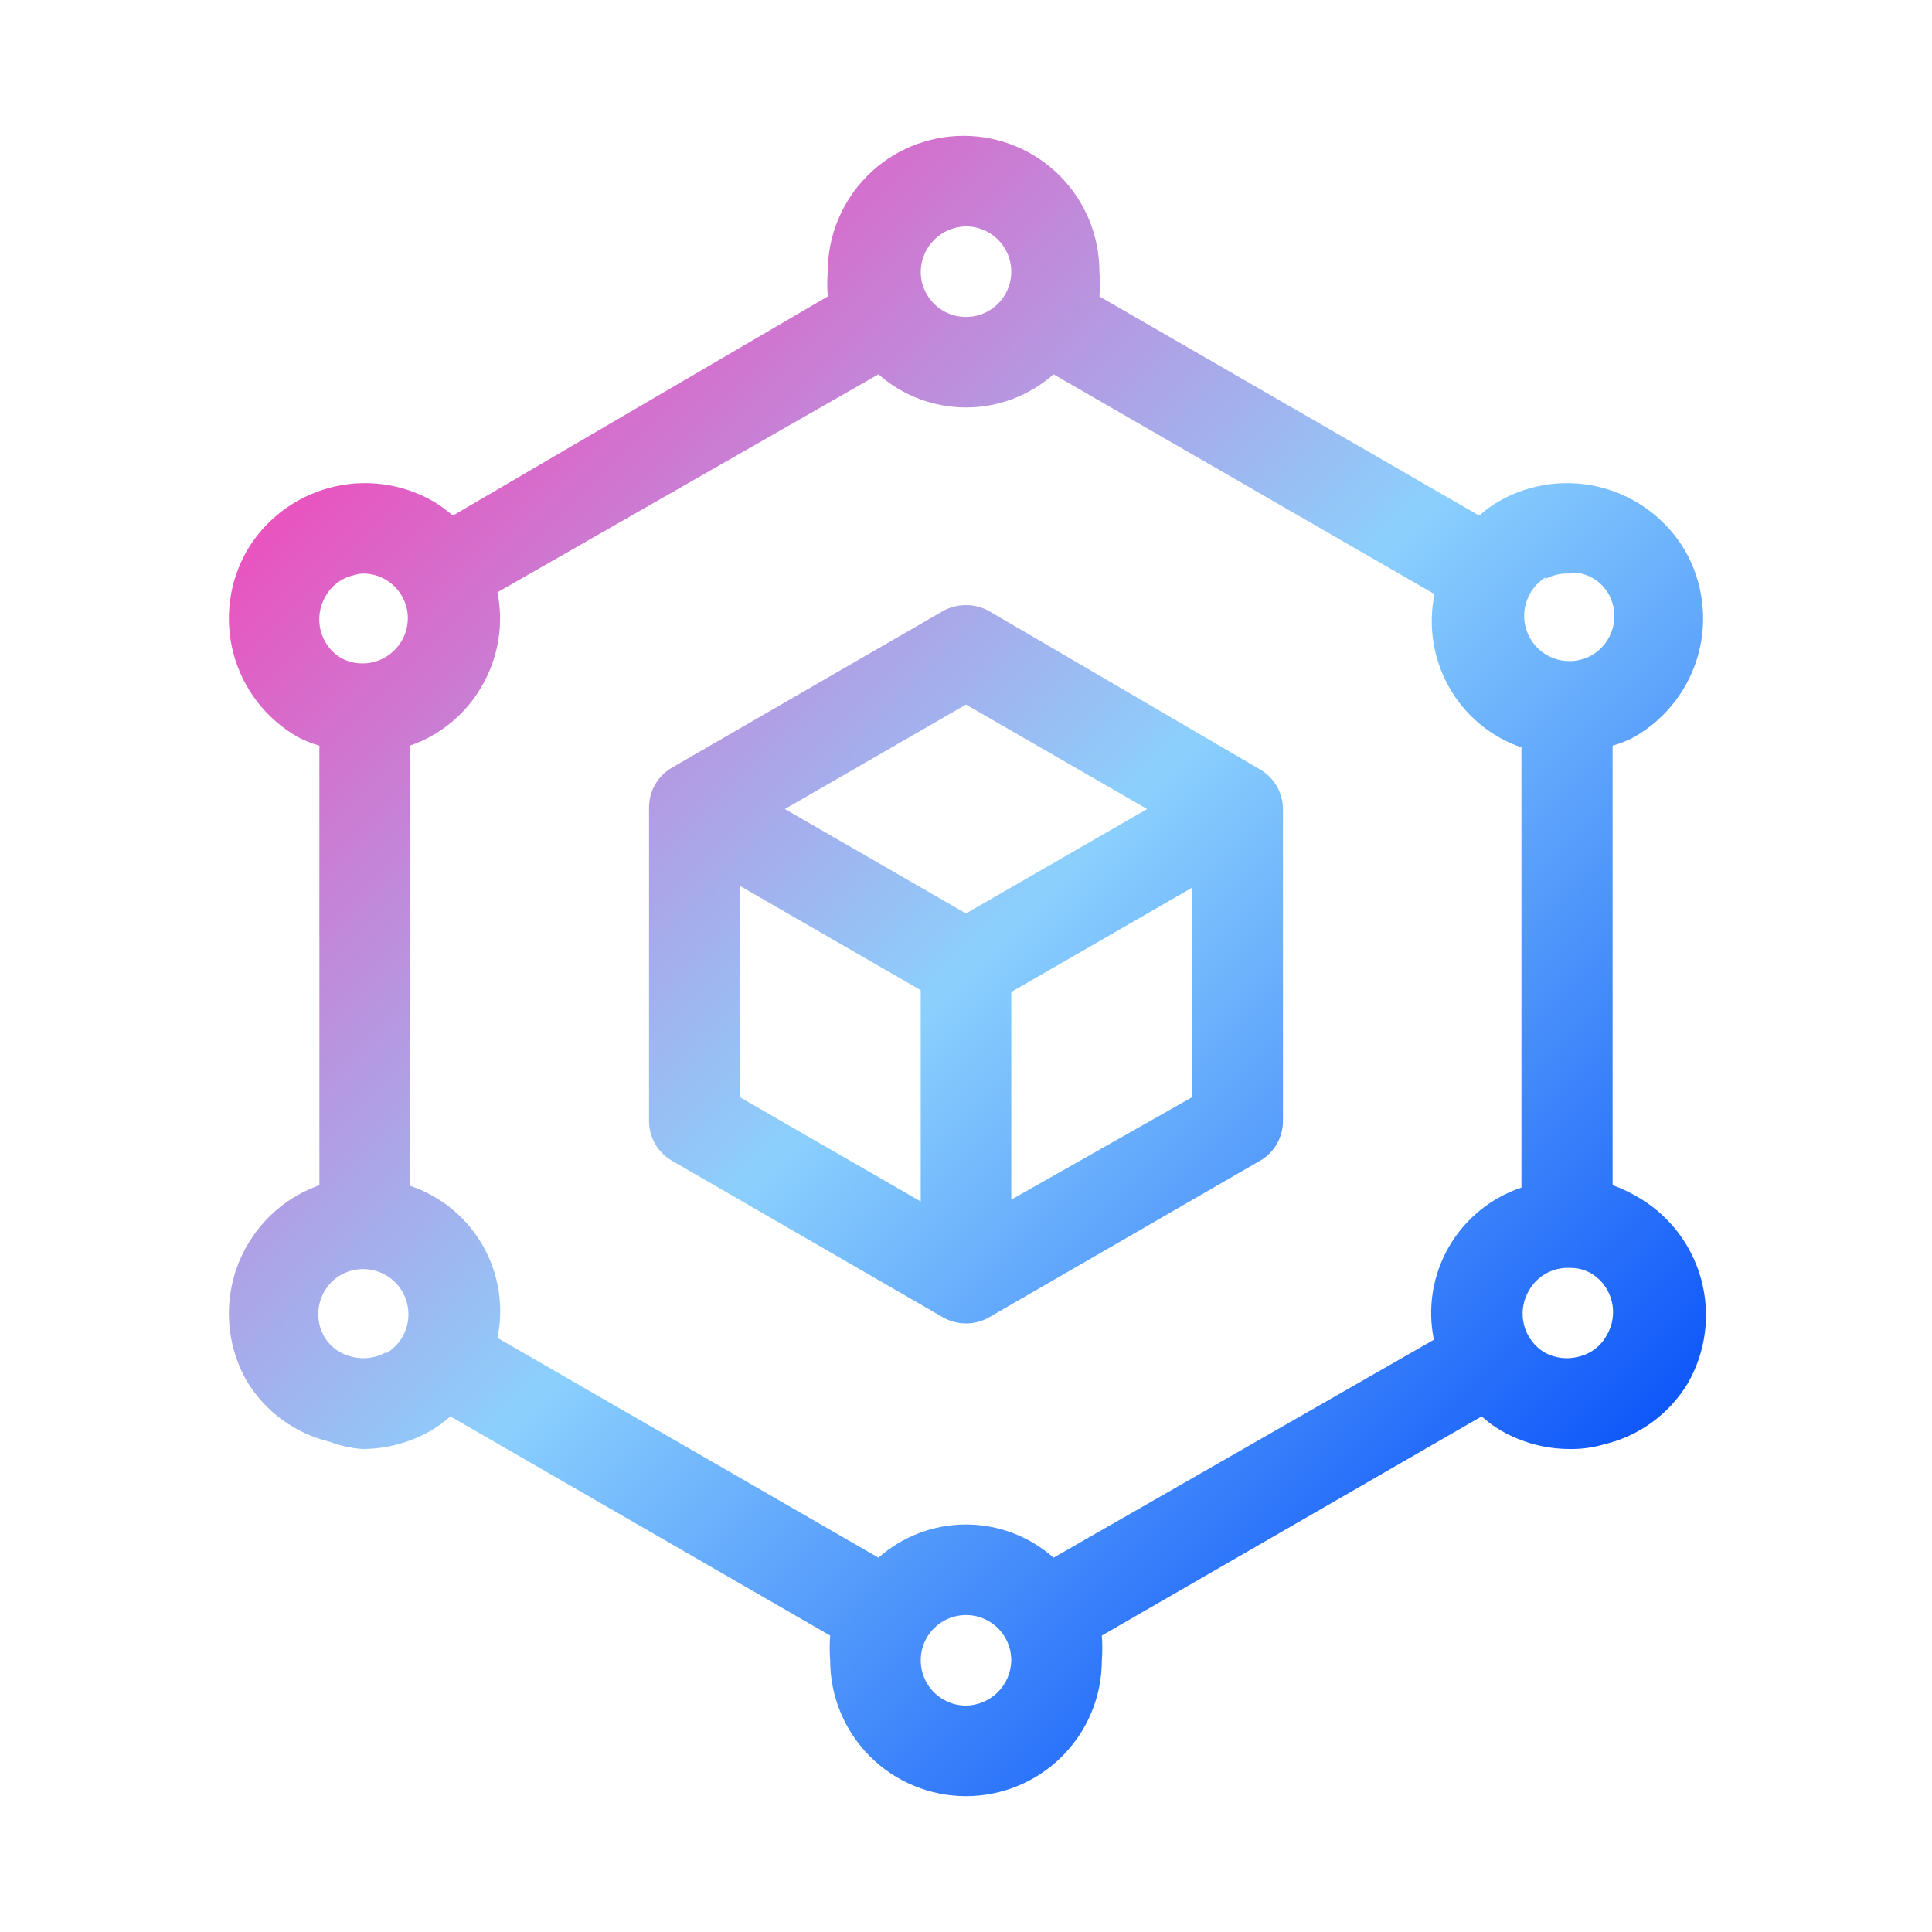 <svg width="146" height="146" viewBox="0 0 146 146" fill="none" xmlns="http://www.w3.org/2000/svg">
<path d="M123.552 90.338C123.012 90.033 122.447 89.774 121.864 89.562V56.347C122.452 56.186 123.019 55.956 123.552 55.663C125.914 54.297 127.638 52.052 128.348 49.418C129.058 46.785 128.695 43.977 127.339 41.61C125.958 39.265 123.71 37.558 121.08 36.858C118.451 36.158 115.651 36.521 113.287 37.869C112.749 38.181 112.244 38.548 111.781 38.964L83.083 22.402C83.13 21.779 83.13 21.154 83.083 20.531C83.083 17.809 82.001 15.197 80.076 13.272C78.151 11.347 75.54 10.266 72.817 10.266C70.095 10.266 67.484 11.347 65.559 13.272C63.633 15.197 62.552 17.809 62.552 20.531C62.505 21.154 62.505 21.779 62.552 22.402L34.219 38.964C33.755 38.548 33.251 38.181 32.713 37.869C30.349 36.521 27.549 36.158 24.92 36.858C22.29 37.558 20.042 39.265 18.661 41.61C17.305 43.977 16.942 46.785 17.652 49.418C18.361 52.052 20.086 54.297 22.448 55.663C22.981 55.956 23.548 56.186 24.136 56.347V89.562C23.553 89.774 22.988 90.033 22.448 90.338C20.086 91.703 18.361 93.948 17.652 96.582C16.942 99.215 17.305 102.023 18.661 104.39C19.351 105.525 20.258 106.512 21.331 107.295C22.403 108.078 23.62 108.641 24.911 108.952C25.702 109.252 26.532 109.437 27.375 109.5C29.183 109.5 30.96 109.028 32.531 108.131C33.069 107.819 33.573 107.452 34.036 107.036L62.734 123.598C62.687 124.221 62.687 124.846 62.734 125.469C62.734 128.191 63.816 130.802 65.741 132.728C67.666 134.653 70.277 135.734 73 135.734C75.723 135.734 78.334 134.653 80.259 132.728C82.184 130.802 83.266 128.191 83.266 125.469C83.313 124.846 83.313 124.221 83.266 123.598L111.964 107.036C112.427 107.452 112.931 107.819 113.469 108.131C115.04 109.028 116.817 109.5 118.625 109.5C119.52 109.514 120.413 109.391 121.271 109.135C122.562 108.824 123.779 108.26 124.852 107.477C125.924 106.694 126.832 105.707 127.522 104.573C128.215 103.382 128.662 102.064 128.837 100.698C129.012 99.332 128.912 97.944 128.542 96.617C128.172 95.29 127.54 94.051 126.683 92.972C125.826 91.894 124.761 90.998 123.552 90.338ZM73 115.203C70.562 115.205 68.21 116.097 66.384 117.712L37.595 101.105C38.09 98.711 37.689 96.219 36.47 94.1C35.251 91.981 33.298 90.383 30.979 89.608V56.347C33.301 55.547 35.249 53.924 36.454 51.784C37.668 49.656 38.073 47.161 37.595 44.758L66.384 28.288C68.21 29.901 70.563 30.791 73 30.791C75.437 30.791 77.79 29.901 79.616 28.288L108.405 44.895C107.913 47.293 108.302 49.787 109.5 51.921C110.705 54.061 112.653 55.684 114.975 56.484V89.744C112.657 90.52 110.703 92.118 109.484 94.237C108.265 96.356 107.865 98.848 108.359 101.242L79.616 117.712C77.79 116.097 75.437 115.205 73 115.203ZM116.709 43.8C117.289 43.463 117.955 43.305 118.625 43.344C118.912 43.3 119.205 43.3 119.492 43.344C119.934 43.448 120.35 43.644 120.711 43.919C121.073 44.194 121.372 44.542 121.591 44.941C122.007 45.719 122.107 46.628 121.869 47.479C121.631 48.329 121.074 49.054 120.313 49.503C119.527 49.957 118.592 50.08 117.715 49.844C116.838 49.609 116.09 49.035 115.637 48.248C115.183 47.462 115.06 46.527 115.295 45.65C115.531 44.773 116.105 44.026 116.891 43.572L116.709 43.8ZM73 17.109C73.677 17.109 74.338 17.31 74.901 17.686C75.464 18.062 75.902 18.596 76.161 19.222C76.42 19.847 76.488 20.535 76.356 21.199C76.224 21.863 75.898 22.472 75.42 22.951C74.941 23.429 74.331 23.755 73.668 23.887C73.004 24.019 72.316 23.952 71.691 23.693C71.065 23.434 70.531 22.995 70.155 22.432C69.779 21.87 69.578 21.208 69.578 20.531C69.59 19.627 69.954 18.764 70.593 18.125C71.233 17.485 72.096 17.121 73 17.109ZM24.592 45.078C24.81 44.679 25.11 44.331 25.471 44.056C25.833 43.781 26.248 43.585 26.691 43.481C26.912 43.407 27.142 43.361 27.375 43.344C27.978 43.331 28.573 43.481 29.099 43.776C29.624 44.072 30.061 44.503 30.364 45.025C30.667 45.546 30.824 46.139 30.82 46.742C30.816 47.345 30.65 47.936 30.341 48.454C29.892 49.214 29.166 49.772 28.316 50.01C27.466 50.248 26.556 50.148 25.778 49.731C25.009 49.267 24.453 48.518 24.231 47.647C24.009 46.777 24.139 45.854 24.592 45.078ZM29.154 102.2C28.363 102.642 27.429 102.757 26.554 102.519C26.111 102.415 25.696 102.219 25.334 101.944C24.973 101.669 24.673 101.321 24.455 100.923C24.038 100.144 23.938 99.235 24.176 98.384C24.414 97.534 24.972 96.809 25.733 96.36C26.519 95.906 27.454 95.784 28.331 96.019C29.208 96.254 29.955 96.828 30.409 97.615C30.863 98.401 30.985 99.336 30.75 100.213C30.515 101.09 29.941 101.837 29.154 102.291V102.2ZM73 128.891C72.323 128.891 71.662 128.69 71.099 128.314C70.536 127.938 70.098 127.404 69.839 126.778C69.58 126.153 69.512 125.465 69.644 124.801C69.776 124.137 70.102 123.528 70.58 123.049C71.059 122.571 71.669 122.245 72.332 122.113C72.996 121.981 73.684 122.048 74.309 122.307C74.935 122.566 75.469 123.005 75.845 123.568C76.221 124.13 76.422 124.792 76.422 125.469C76.41 126.373 76.046 127.236 75.406 127.875C74.767 128.514 73.904 128.879 73 128.891ZM121.408 100.923C121.19 101.321 120.89 101.669 120.529 101.944C120.167 102.219 119.752 102.415 119.309 102.519C118.434 102.757 117.5 102.642 116.709 102.2C115.956 101.744 115.408 101.015 115.179 100.166C114.949 99.316 115.056 98.41 115.477 97.638C115.773 97.064 116.226 96.588 116.784 96.265C117.342 95.941 117.981 95.784 118.625 95.812C119.219 95.802 119.805 95.96 120.313 96.269C121.067 96.748 121.604 97.503 121.808 98.373C122.013 99.242 121.869 100.157 121.408 100.923ZM74.734 46.172C74.202 45.881 73.606 45.728 73 45.728C72.394 45.728 71.798 45.881 71.266 46.172L50.735 58.035C50.222 58.342 49.797 58.776 49.501 59.296C49.205 59.815 49.049 60.403 49.047 61.001V84.726C49.049 85.323 49.205 85.911 49.501 86.43C49.797 86.95 50.222 87.384 50.735 87.691L71.266 99.554C71.795 99.854 72.392 100.011 73 100.011C73.608 100.011 74.205 99.854 74.734 99.554L95.265 87.691C95.778 87.384 96.203 86.95 96.499 86.43C96.795 85.911 96.951 85.323 96.953 84.726V61.138C96.951 60.54 96.795 59.952 96.499 59.433C96.203 58.913 95.778 58.479 95.265 58.172L74.734 46.172ZM73 53.244L86.688 61.138L73 69.031L59.312 61.138L73 53.244ZM55.891 66.932L69.578 74.825V90.794L55.891 82.901V66.932ZM76.422 90.657V74.962L90.109 67.069V82.901L76.422 90.657Z" fill="url(#paint0_linear_16_138)"/>
<defs>
<linearGradient id="paint0_linear_16_138" x1="-6.844" y1="-6.844" x2="137.924" y2="137.924" gradientUnits="userSpaceOnUse">
<stop offset="0.245" stop-color="#EC50BD"/>
<stop offset="0.552" stop-color="#8BD0FD"/>
<stop offset="0.88" stop-color="#034CF9"/>
</linearGradient>
</defs>
</svg>
